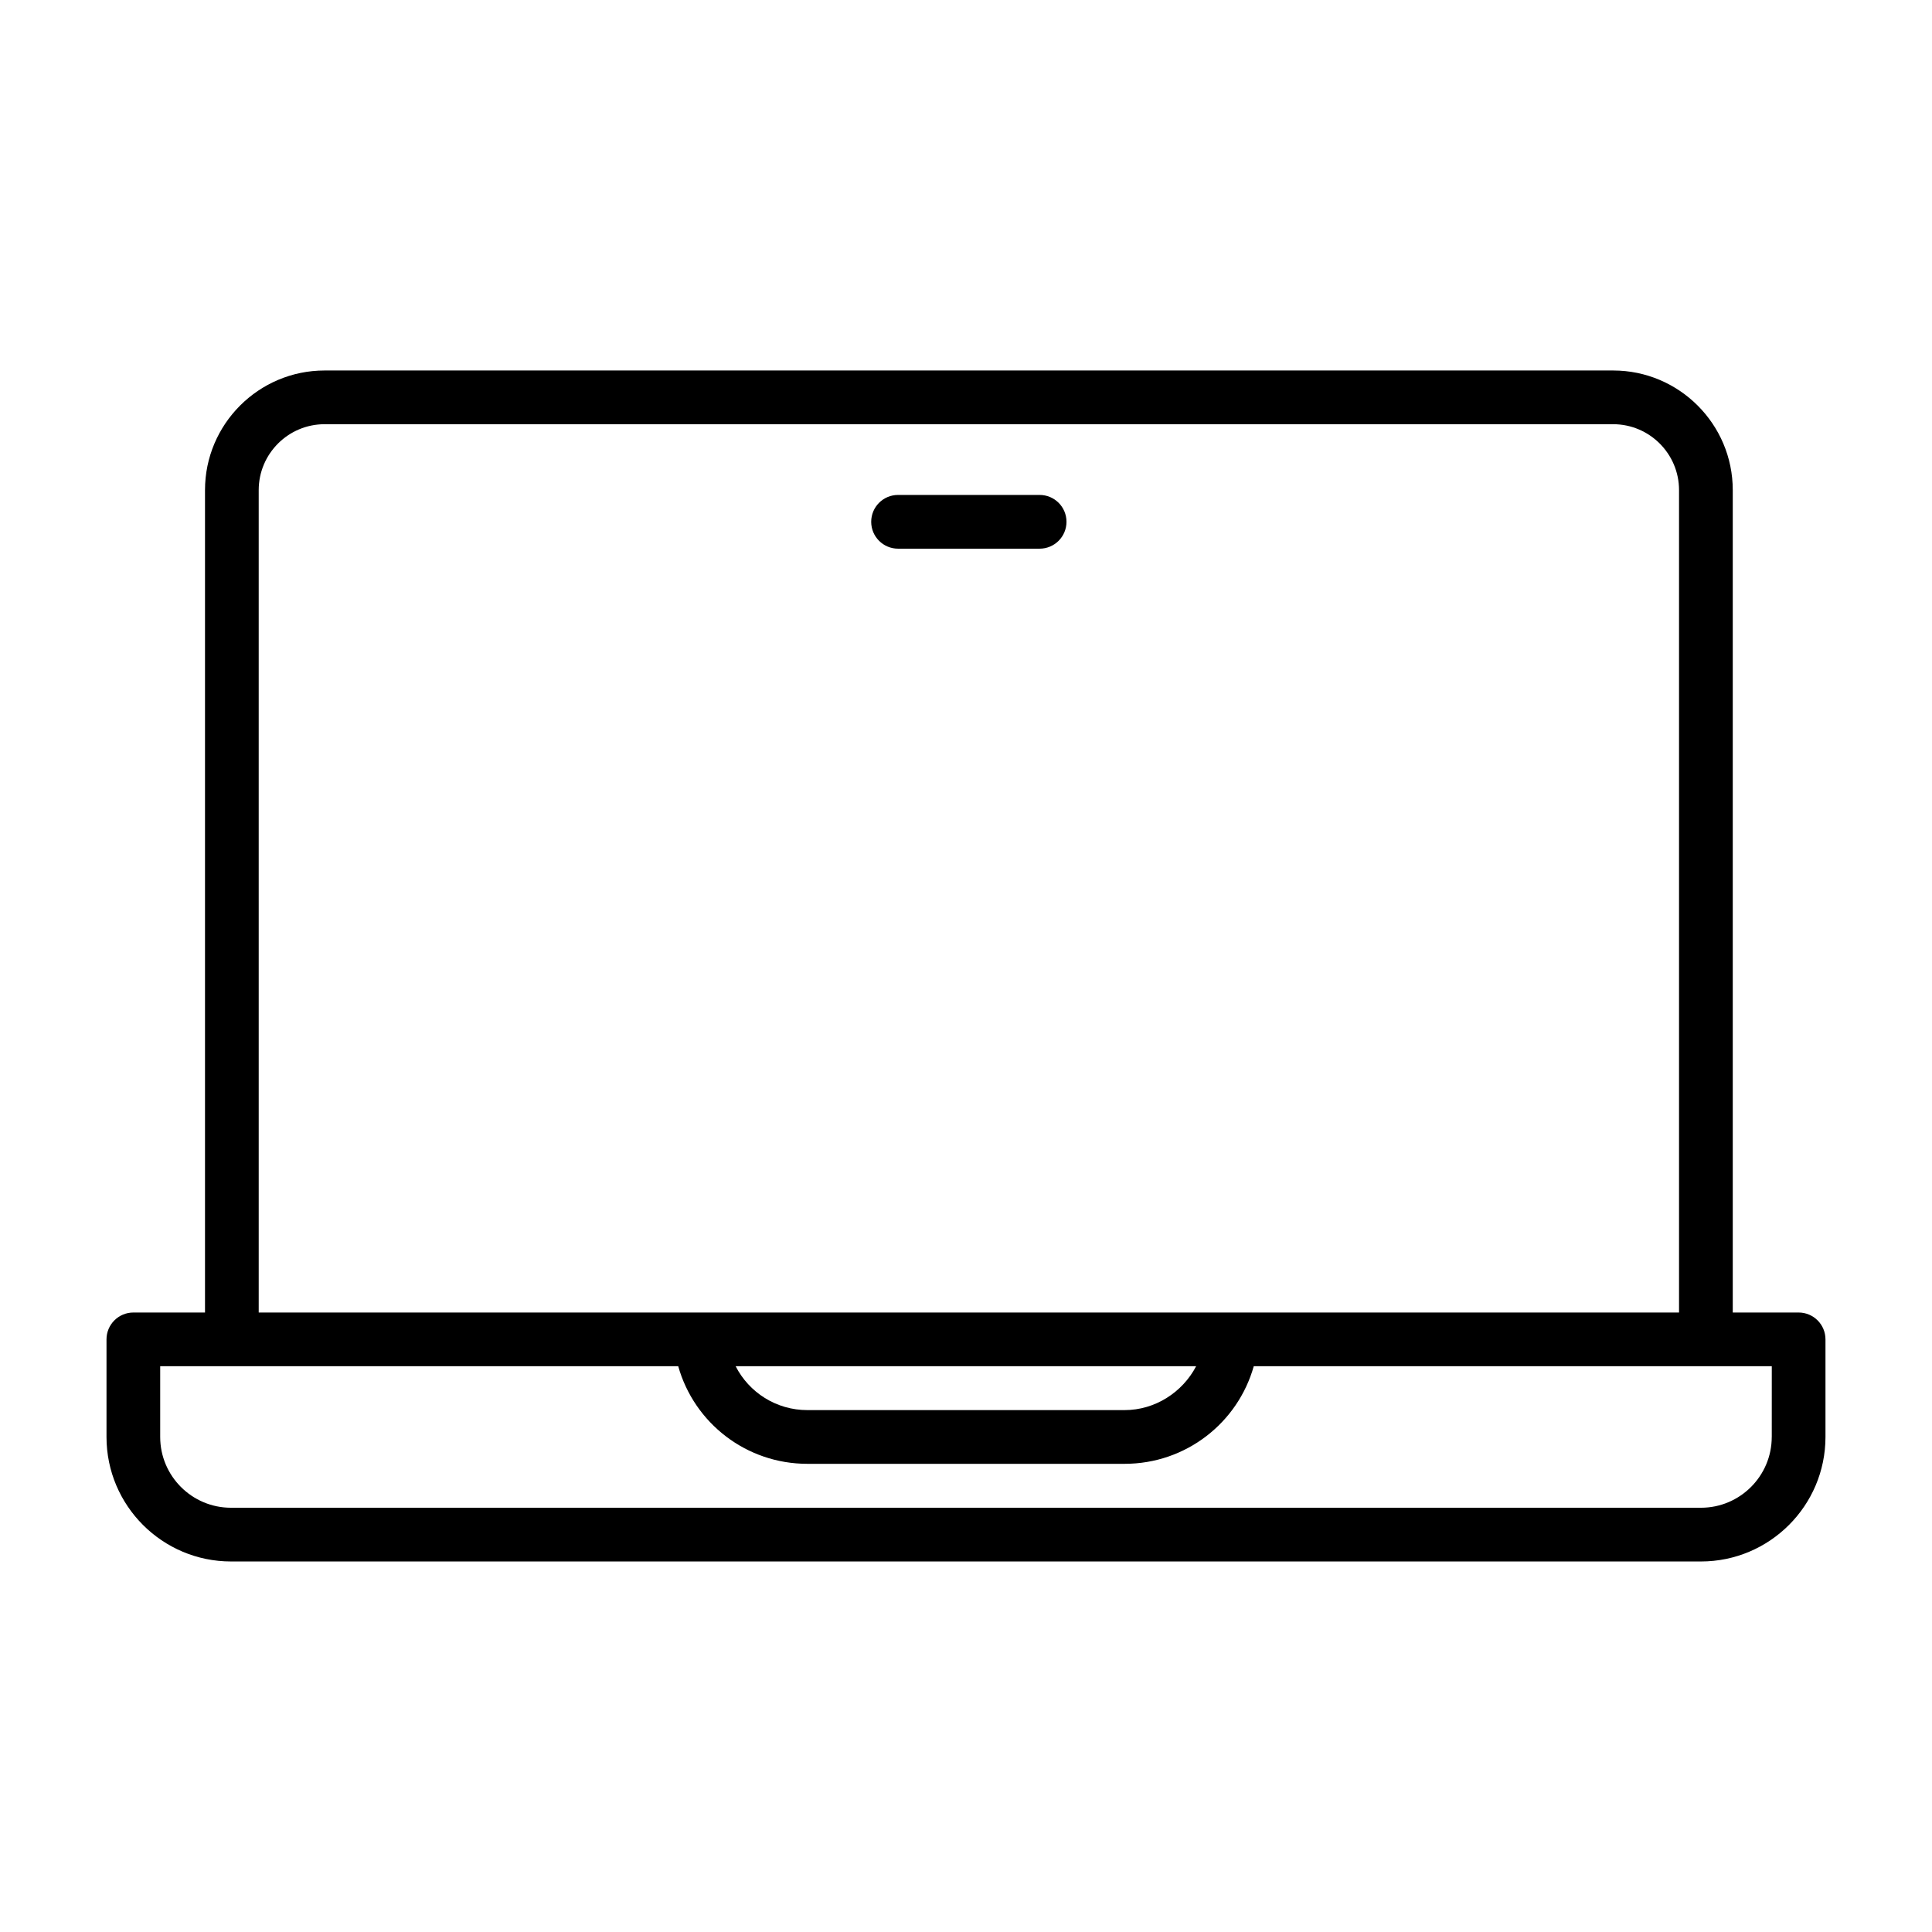 <?xml version="1.0" encoding="UTF-8"?>
<!-- The Best Svg Icon site in the world: iconSvg.co, Visit us! https://iconsvg.co -->
<svg fill="#000000" width="800px" height="800px" version="1.1" viewBox="144 144 512 512" xmlns="http://www.w3.org/2000/svg">
 <path d="m620.66 491.83h-17.461v-217.95c0-17.477-14.219-31.695-31.695-31.695h-341.48c-17.477 0-31.695 14.219-31.695 31.695v217.95h-18.984c-3.93 0-7.121 3.184-7.121 7.121v25.867c0 18.188 14.801 32.988 32.988 32.988h389.57c18.188 0 32.988-14.801 32.988-32.988v-25.867c0-3.938-3.184-7.121-7.113-7.121zm-408.1-217.95c0-9.629 7.832-17.461 17.461-17.461h341.48c9.629 0 17.461 7.832 17.461 17.461v217.95h-376.4zm248.43 232.18c-3.598 6.898-10.875 11.633-18.961 11.633h-84.074c-8.238 0-15.457-4.676-19.004-11.633zm152.54 18.754c0 10.34-8.414 18.754-18.754 18.754h-389.57c-10.34 0-18.754-8.414-18.754-18.754v-18.754h137.28c4.254 15.094 18.059 25.867 34.219 25.867h84.082c16.172 0 29.973-10.777 34.227-25.867h137.28l-0.004 18.754zm-186.9-242.53c0 3.93-3.184 7.121-7.121 7.121h-37.512c-3.93 0-7.121-3.184-7.121-7.121 0-3.934 3.184-7.121 7.121-7.121h37.512c3.938 0 7.121 3.184 7.121 7.121z"/>
</svg>